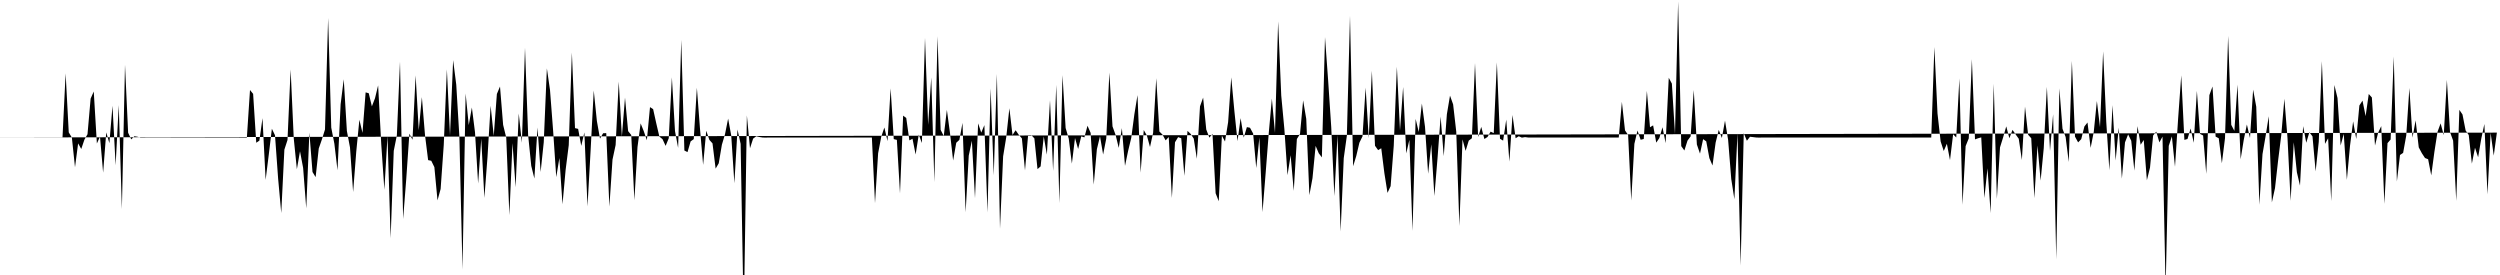 <svg viewBox="0 0 200 22" >
<polyline points="0,11 0.25,11 0.50,11 0.75,11 1,11 1.25,11 1.50,11 1.75,11 2,11 2.25,11 2.50,11 2.75,11 3,11 3.25,11 3.50,11 3.75,11 4,11 4.25,11 4.50,11 4.75,11 5,11 5.25,5.87 5.50,10.59 5.75,11.01 6,13.38 6.25,11.47 6.50,11.92 6.75,11.18 7,10.74 7.25,7.89 7.50,7.32 7.75,11.48 8,10.93 8.25,13.81 8.50,10.59 8.75,11.45 9,8.46 9.25,13.22 9.50,8.41 9.75,16.73 10,5.18 10.25,10.62 10.50,11.15 10.75,10.90 11,10.94 11.25,11.01 11.50,11.01 11.75,11 12,11 12.25,11 12.50,11 12.75,11 13,11 13.25,11 13.50,11 13.75,11 14,11 14.25,11 14.50,11 14.75,11 15,11 15.25,11 15.50,11 15.75,11 16,11 16.25,11 16.50,11 16.75,11 17,11 17.25,11 17.50,11 17.75,11 18,11 18.25,11 18.50,11 18.75,11 19,11 19.25,11 19.50,11 19.75,11 20,7.20 20.25,7.51 20.50,11.42 20.75,11.25 21,9.45 21.25,14.39 21.50,12.39 21.75,10.30 22,10.82 22.25,14.29 22.50,17.04 22.75,11.97 23,11.20 23.25,5.56 23.50,11.07 23.75,13.54 24,12.10 24.25,13.43 24.50,16.67 24.75,10.61 25,13.76 25.25,14.17 25.50,11.88 25.75,11.16 26,10.36 26.25,1.44 26.50,10.21 26.75,11.50 27,13.62 27.25,8.34 27.50,6.34 27.75,10.47 28,11.80 28.25,15.36 28.50,12.14 28.75,9.58 29,10.63 29.25,7.39 29.50,7.46 29.75,8.51 30,7.86 30.25,6.83 30.50,11.53 30.75,15.18 31,10.88 31.25,19.06 31.50,12.07 31.75,10.82 32,4.93 32.25,17.52 32.50,14.32 32.75,10.69 33,11.18 33.25,6.03 33.50,10.42 33.75,7.77 34,10.81 34.25,12.81 34.50,12.86 34.75,13.37 35,16.03 35.25,15.12 35.50,11.60 35.75,5.55 36,10.85 36.25,4.81 36.50,6.77 36.75,10.93 37,21.57 37.25,7.48 37.50,10.01 37.75,8.60 38,10.58 38.25,14.68 38.50,11.10 38.75,15.83 39,12.56 39.25,8.46 39.50,10.87 39.75,7.52 40,6.92 40.25,9.99 40.50,11.01 40.75,17.21 41,11.45 41.25,14.98 41.50,9.08 41.75,11.42 42,3.82 42.25,10.80 42.50,13.27 42.75,14.28 43,10.20 43.25,13.76 43.50,11.38 43.75,5.47 44,7.20 44.25,10.46 44.50,14.17 44.75,12.64 45,16.34 45.25,13.59 45.50,11.61 45.75,4.20 46,10.25 46.25,10.31 46.50,11.67 46.75,10.59 47,16.51 47.25,12.01 47.50,7.24 47.75,9.68 48,11.09 48.25,10.66 48.50,10.65 48.75,16.53 49,12.77 49.25,11.60 49.50,6.53 49.75,10.93 50,7.81 50.25,10.49 50.50,10.80 50.75,16.02 51,11.76 51.25,9.87 51.50,10.49 51.75,11.22 52,8.57 52.25,8.73 52.50,9.86 52.75,10.93 53,11.13 53.25,11.67 53.50,11.06 53.75,6.19 54,10.49 54.25,11.83 54.50,3.19 54.75,12.04 55,12.17 55.25,11.31 55.50,11.13 55.75,7.02 56,10.31 56.25,13.19 56.50,10.46 56.75,11.19 57,11.47 57.25,13.49 57.50,13.06 57.75,11.58 58,10.74 58.25,9.49 58.50,10.85 58.75,14.66 59,10.36 59.25,11.51 59.50,25.67 59.75,9.23 60,11.86 60.25,11.09 60.50,10.90 60.75,10.96 61,11 61.25,11.01 61.50,11 61.75,11 62,11 62.25,11 62.50,11 62.75,11 63,11 63.25,11 63.50,11 63.75,11 64,11 64.25,11 64.50,11 64.75,11 65,11 65.25,11 65.50,11 65.75,11 66,11 66.25,11 66.50,11 66.75,11 67,11 67.25,11 67.50,11 67.75,11 68,11 68.25,11 68.50,11 68.75,11 69,11 69.25,11 69.50,11 69.75,11 70,16.25 70.25,12.26 70.50,10.94 70.75,10.20 71,11.29 71.25,7.07 71.50,11.13 71.75,11.19 72,15.47 72.25,9.25 72.50,9.44 72.75,11.23 73,11.10 73.25,12.36 73.50,10.77 73.75,11.44 74,3.03 74.25,9.99 74.50,6.20 74.75,14.57 75,2.90 75.25,10.39 75.50,10.88 75.75,8.79 76,10.65 76.25,12.84 76.50,11.42 76.75,11.19 77,9.83 77.25,16.98 77.50,12.45 77.75,11.26 78,15.85 78.25,9.87 78.50,10.61 78.75,10.01 79,17 79.25,7.07 79.50,14.03 79.75,5.91 80,18.30 80.25,12.51 80.50,10.97 80.75,8.66 81,10.80 81.25,10.42 81.50,10.78 81.75,11.07 82,13.63 82.25,10.80 82.50,10.80 82.75,11.07 83,13.53 83.25,13.31 83.50,10.91 83.75,12.37 84,8.02 84.25,13.68 84.50,6.79 84.75,16.25 85,6.01 85.25,10.24 85.50,11.09 85.75,13.09 86,11.04 86.25,11.92 86.50,10.91 86.75,10.99 87,10.06 87.25,10.63 87.50,14.77 87.75,11.94 88,10.90 88.25,12.36 88.50,11.09 88.75,5.81 89,10.11 89.25,10.80 89.50,11.83 89.75,10.25 90,13.27 90.25,12.07 90.50,11.03 90.75,9.14 91,7.61 91.25,13.81 91.50,10.40 91.75,10.84 92,11.76 92.25,10.62 92.50,6.26 92.75,10.52 93,10.77 93.25,11.23 93.50,10.96 93.75,15.84 94,11.38 94.25,10.97 94.50,11.06 94.75,14.07 95,10.47 95.25,10.71 95.50,11.09 95.75,12.70 96,8.51 96.25,7.81 96.50,10.36 96.75,11.01 97,10.71 97.25,15.46 97.50,16.10 97.75,10.85 98,11.32 98.25,9.77 98.50,6.19 98.75,8.88 99,11.29 99.25,9.45 99.50,11.01 99.75,10.17 100,10.22 100.25,10.68 100.50,13.44 100.75,11 101,16.97 101.25,13.87 101.50,10.65 101.75,7.89 102,10.63 102.25,1.71 102.50,7.65 102.75,10.33 103,14.01 103.25,12.42 103.50,15.27 103.75,11.12 104,10.72 104.25,8.03 104.50,9.51 104.75,15.61 105,14.25 105.25,11.67 105.50,12.26 105.75,12.59 106,2.97 106.25,6.42 106.50,10.18 106.75,15.69 107,10.80 107.25,18.52 107.50,12.65 107.75,10.85 108,1.26 108.25,13.30 108.50,12.48 108.75,11.42 109,10.91 109.25,7.01 109.50,11.06 109.75,5.66 110,11.66 110.25,12.01 110.50,11.86 110.75,13.85 111,15.43 111.25,14.89 111.50,11.66 111.75,5.34 112,10.44 112.25,6.96 112.50,12.27 112.75,11.19 113,18.47 113.25,9.51 113.50,10.56 113.75,8.28 114,10.14 114.25,13.90 114.50,11.54 114.75,15.68 115,12.68 115.25,9.33 115.50,12.49 115.75,9.14 116,7.65 116.25,8.35 116.50,10.53 116.75,18.08 117,11.15 117.25,12.07 117.50,11.25 117.75,11.06 118,5.05 118.25,10.96 118.50,10.15 118.75,11.12 119,10.96 119.25,10.53 119.50,10.65 119.75,4.99 120,11.10 120.25,11.25 120.50,9.57 120.75,12.93 121,9.20 121.25,11.06 121.50,10.90 121.75,11.01 122,10.97 122.25,11 122.50,11 122.75,11 123,11 123.25,11 123.50,11 123.75,11 124,11 124.25,11 124.50,11 124.75,11 125,11 125.25,11 125.50,11 125.75,11 126,11 126.25,11 126.50,11 126.75,11 127,11 127.25,11 127.50,11 127.75,11 128,11 128.25,11 128.50,11 128.75,11 129,11 129.25,11 129.50,11 129.75,8.15 130,10.43 130.25,10.80 130.50,16.04 130.75,11.51 131,10.44 131.25,11.18 131.50,11.12 131.75,7.27 132,10.18 132.25,10.03 132.50,11.41 132.75,11.04 133,10.18 133.25,11.45 133.50,6.22 133.75,6.69 134,10.72 134.25,0.12 134.50,11.69 134.75,12.04 135,11.25 135.25,10.91 135.50,7.20 135.75,11.56 136,12.29 136.25,11.13 136.50,11.31 136.75,12.65 137,13.24 137.25,11.41 137.50,10.39 137.75,11.04 138,9.65 138.25,11.19 138.50,14.32 138.75,15.94 139,10.66 139.25,21.25 139.50,10.65 139.75,11.26 140,10.94 140.25,10.97 140.50,11 140.75,11.01 141,11 141.25,11 141.50,11 141.75,11 142,11 142.25,11 142.50,11 142.75,11 143,11 143.25,11 143.50,11 143.75,11 144,11 144.25,11 144.50,11 144.75,11 145,11 145.25,11 145.50,11 145.75,11 146,11 146.25,11 146.50,11 146.75,11 147,11 147.25,11 147.50,11 147.75,11 148,11 148.25,11 148.50,11 148.75,11 149,11 149.25,11 149.50,11 149.75,11 150,11 150.25,11 150.50,11 150.75,11 151,11 151.25,11 151.50,11 151.75,11 152,11 152.25,11 152.50,11 152.75,11 153,11 153.25,11 153.50,11 153.75,11 154,11 154.25,11 154.50,11 154.75,3.76 155,9.08 155.25,11.31 155.50,12.08 155.75,11.50 156,12.81 156.25,10.74 156.50,11 156.75,6.28 157,16.38 157.25,11.69 157.50,11.07 157.75,4.73 158,11.15 158.25,11.06 158.50,10.99 158.75,15.84 159,13.46 159.25,17.05 159.50,6.70 159.75,15.91 160,11.79 160.25,10.99 160.50,10.11 160.75,11.06 161,10.39 161.25,10.75 161.50,11.10 161.75,12.80 162,8.53 162.25,10.78 162.50,11.06 162.75,15.85 163,11.64 163.25,14.45 163.50,11.85 163.75,6.95 164,12.08 164.25,9.14 164.50,20.75 164.75,7.07 165,10.30 165.25,10.96 165.50,12.96 165.75,4.87 166,10.93 166.25,11.39 166.50,11.13 166.75,10.12 167,9.80 167.25,11.83 167.50,10.56 167.75,8.08 168,10.17 168.25,4.11 168.50,9.74 168.75,13.62 169,8.41 169.25,12.84 169.50,10.21 169.75,14.29 170,11.39 170.25,10.75 170.50,11.26 170.75,13.65 171,10.09 171.25,11.58 171.50,11.20 171.75,14.42 172,13.41 172.25,10.84 172.50,10.53 172.75,11.39 173,10.93 173.25,23.09 173.50,11.67 173.75,10.91 174,13.34 174.25,9.49 174.50,6.03 174.75,11.19 175,11.12 175.25,10.28 175.50,11.42 175.75,7.27 176,10.71 176.25,10.84 176.50,13.91 176.75,7.61 177,6.92 177.25,10.93 177.50,11.06 177.75,13.06 178,11.06 178.25,2.87 178.50,9.99 178.75,10.47 179,6.77 179.25,12.74 179.50,11.19 179.75,9.96 180,11.04 180.25,7.17 180.50,8.54 180.75,16.38 181,12.33 181.25,10.88 181.50,9.30 181.75,16.19 182,15.05 182.25,12.83 182.50,10.82 182.75,7.90 183,11.04 183.25,16.07 183.50,11.38 183.75,13.78 184,14.85 184.25,10.09 184.50,11.42 184.75,10.58 185,10.91 185.25,13.71 185.50,11.35 185.75,4.89 186,11.51 186.25,11.06 186.50,16.09 186.75,6.80 187,7.84 187.25,11.64 187.50,10.71 187.75,14.39 188,11.67 188.25,9.71 188.50,11.12 188.75,8.44 189,8.05 189.25,9.29 189.50,7.52 189.75,7.80 190,11.64 190.25,10.62 190.50,10.09 190.75,16.31 191,11.45 191.25,11.16 191.50,4.52 191.75,14.52 192,12.40 192.25,12.23 192.50,10.84 192.75,7.04 193,11.01 193.25,9.63 193.50,11.79 193.75,12.26 194,12.64 194.25,12.74 194.50,14.03 194.75,12.16 195,10.55 195.25,9.87 195.50,10.81 195.75,6.39 196,10.56 196.25,11.25 196.50,16.07 196.75,8.79 197,9.16 197.25,10.44 197.50,10.80 197.75,13.09 198,11.82 198.25,12.58 198.50,11.10 198.75,9.92 199,15.55 199.25,10.63 199.50,12.45 199.75,10.61 " />
</svg>
